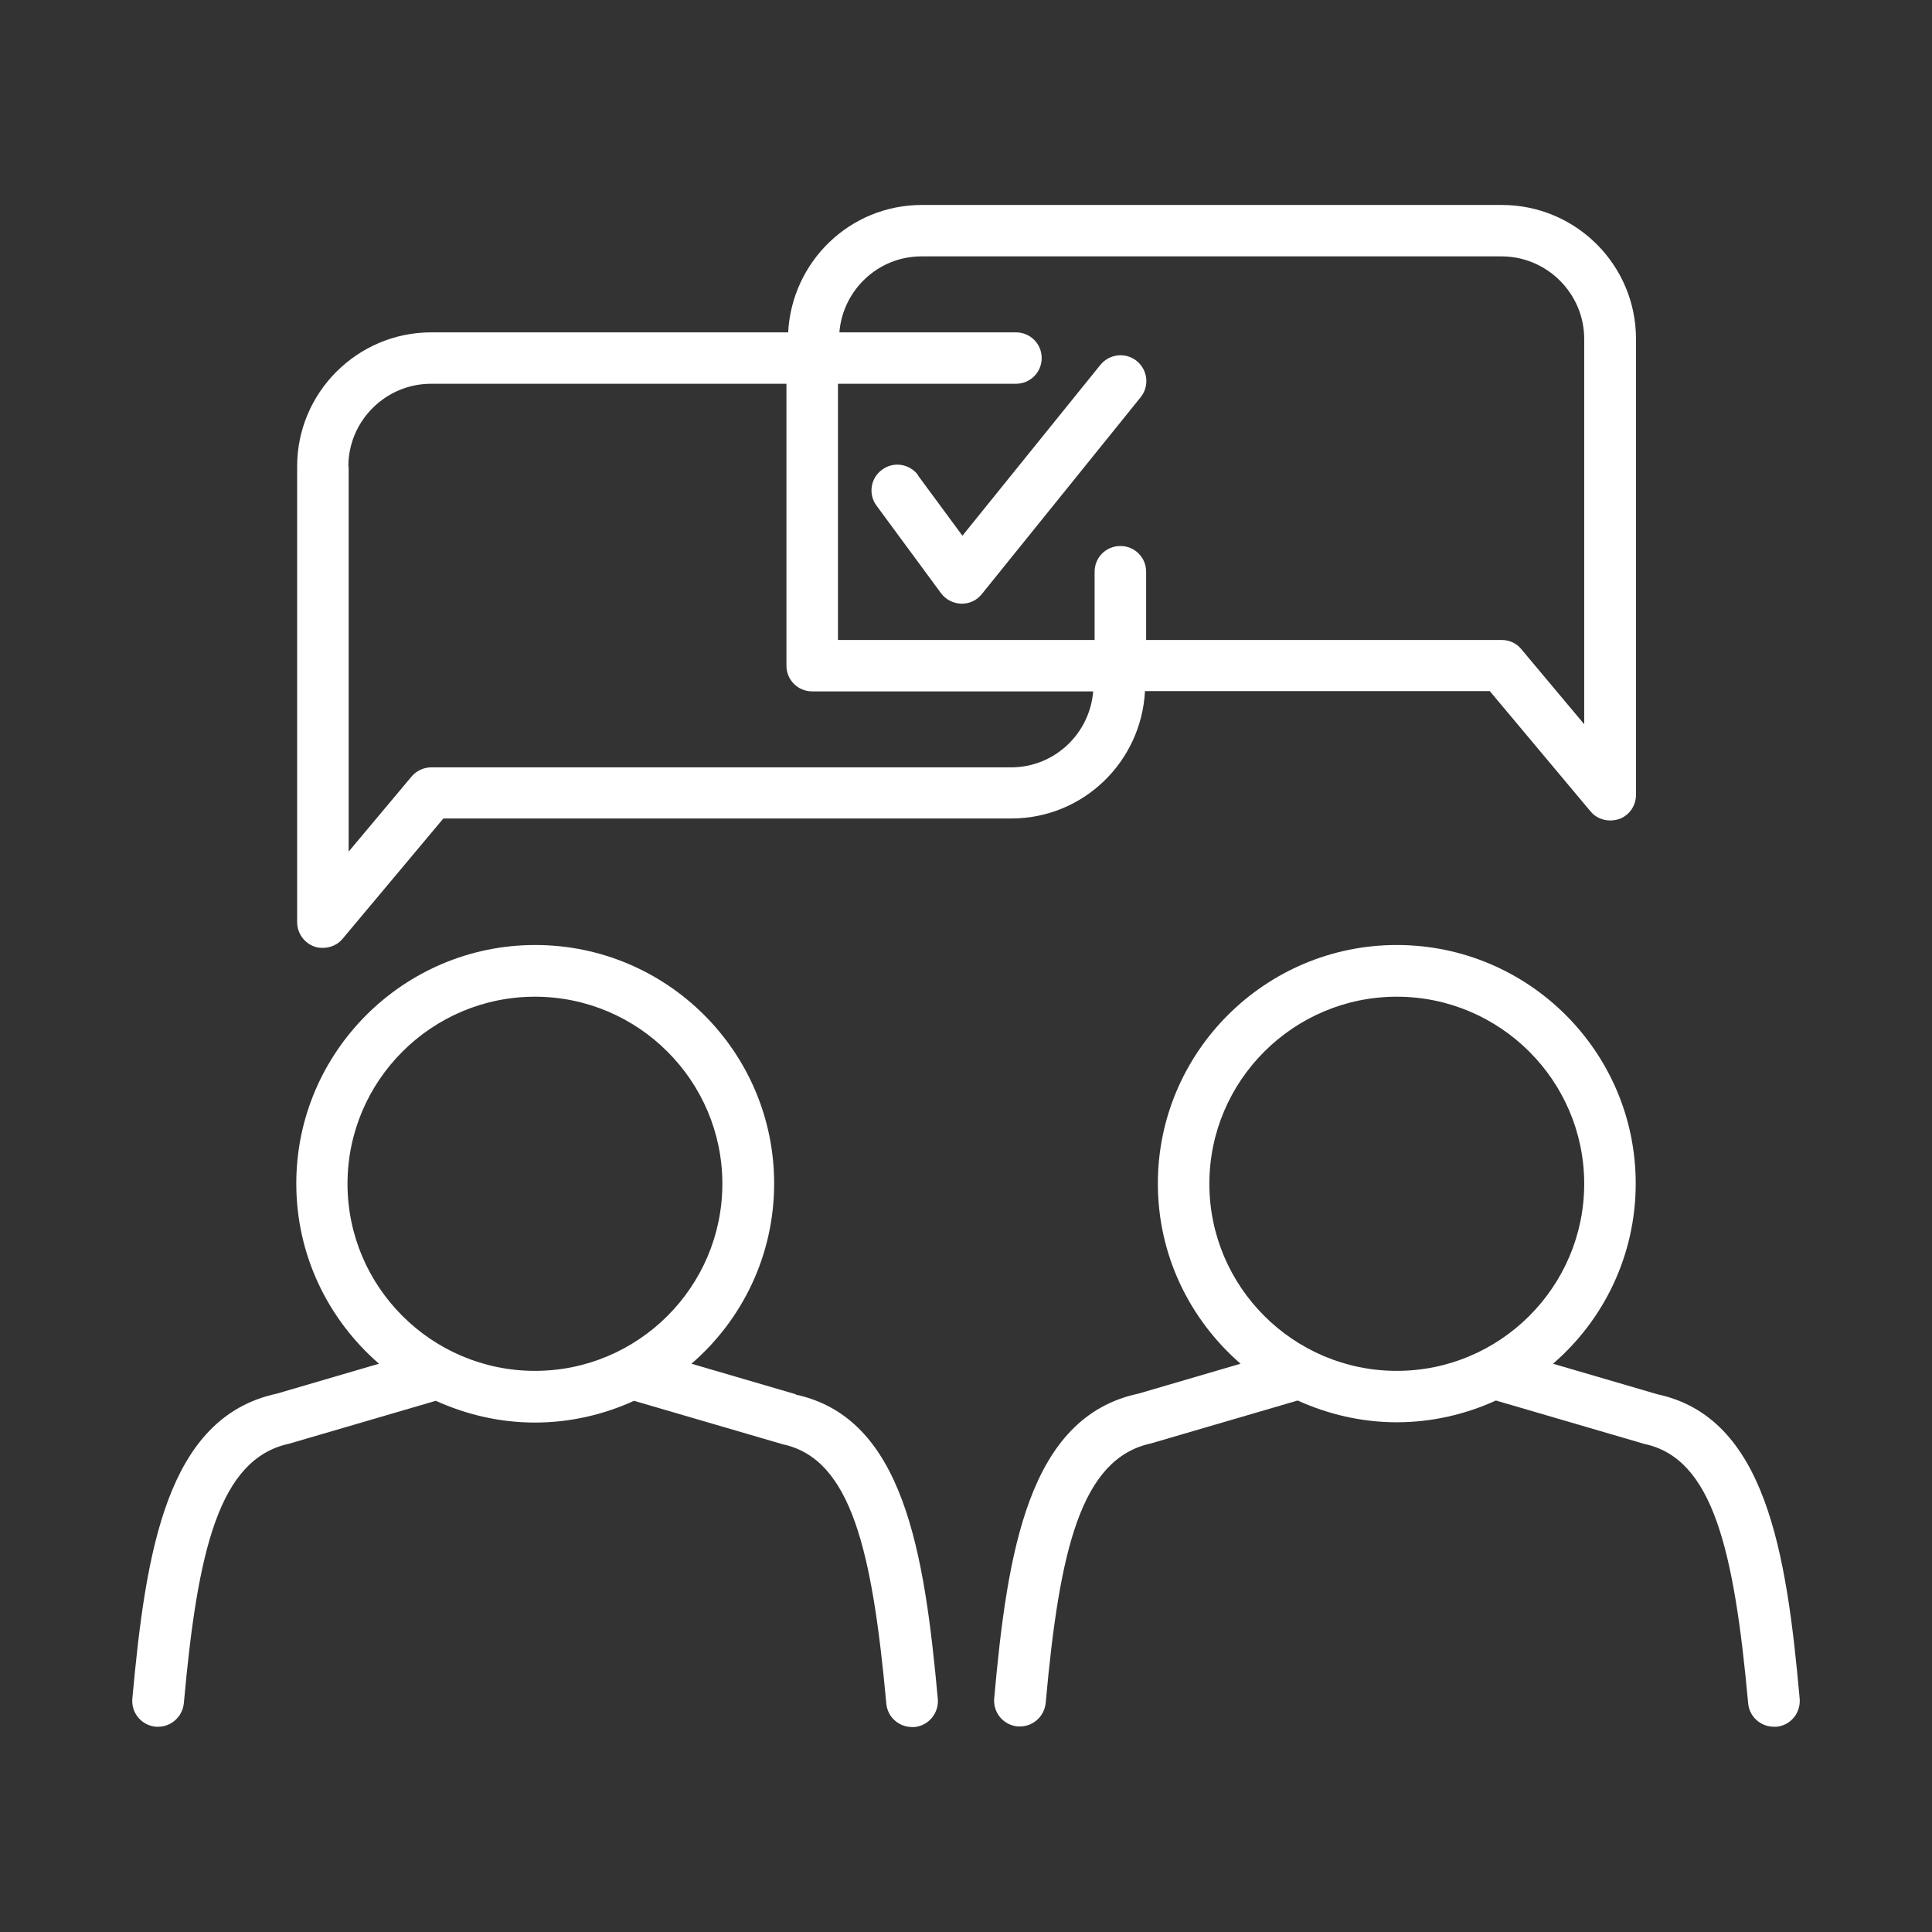 <svg xmlns="http://www.w3.org/2000/svg" fill="none" viewBox="0 0 292 292" height="292" width="292">
<rect x="0" y="0" width="292" height="292" fill="#333333" stroke="none"/>
<path fill="white" d="M250.507 210.731L234.721 206.112C242.376 199.507 247.22 189.751 247.22 178.873C247.22 158.972 231.002 142.827 211.109 142.827C191.215 142.827 174.997 159.015 174.997 178.873C174.997 189.751 179.841 199.464 187.496 206.112L172.013 210.644C155.45 214.184 152.25 234.473 150.26 256.705C150.087 258.863 151.644 260.719 153.806 260.935C153.936 260.935 154.066 260.935 154.152 260.935C156.142 260.935 157.828 259.424 158.045 257.395C160.12 234.257 163.364 220.444 173.96 218.156L196.102 211.68C196.102 211.68 196.102 211.68 196.145 211.68C200.729 213.752 205.789 214.961 211.109 214.961C216.428 214.961 221.531 213.752 226.072 211.68C226.072 211.68 226.072 211.68 226.115 211.68L248.56 218.242C258.897 220.444 262.097 234.3 264.216 257.439C264.389 259.468 266.119 260.978 268.108 260.978C268.238 260.978 268.324 260.978 268.454 260.978C270.616 260.806 272.173 258.906 272 256.748C270.011 234.473 266.811 214.227 250.507 210.731ZM182.782 178.916C182.782 163.332 195.496 150.641 211.109 150.641C226.721 150.641 239.435 163.332 239.435 178.916C239.435 194.499 226.721 207.191 211.109 207.191C195.496 207.191 182.782 194.499 182.782 178.916Z"></path>
<path fill="white" d="M120.29 210.731L104.505 206.112C112.16 199.507 117.003 189.751 117.003 178.873C117.003 158.972 100.786 142.827 80.892 142.827C60.998 142.827 44.781 159.015 44.781 178.873C44.781 189.751 49.625 199.464 57.279 206.112L41.797 210.644C25.19 214.227 22.033 234.473 20 256.748C19.827 258.906 21.384 260.763 23.547 260.978C23.676 260.978 23.763 260.978 23.893 260.978C25.882 260.978 27.569 259.468 27.785 257.439C29.861 234.3 33.104 220.487 43.7 218.199L65.842 211.724C65.842 211.724 65.842 211.724 65.885 211.724C70.47 213.796 75.529 215.004 80.849 215.004C86.168 215.004 91.271 213.796 95.812 211.724C95.812 211.724 95.812 211.724 95.856 211.724L118.301 218.285C128.637 220.487 131.837 234.344 133.956 257.482C134.129 259.511 135.859 261.022 137.848 261.022C137.978 261.022 138.065 261.022 138.194 261.022C140.313 260.849 141.914 258.95 141.741 256.791C139.708 234.516 136.551 214.27 120.247 210.774L120.29 210.731ZM52.522 178.916C52.522 163.332 65.237 150.641 80.849 150.641C96.461 150.641 109.176 163.332 109.176 178.916C109.176 194.499 96.461 207.191 80.849 207.191C65.237 207.191 52.522 194.499 52.522 178.916Z"></path>
<path fill="white" d="M47.462 143.043C47.894 143.216 48.327 143.259 48.802 143.259C49.927 143.259 51.051 142.784 51.786 141.878L67.009 123.704H152.855C163.71 123.704 172.489 115.156 173.051 104.451H225.163L240.386 122.625C241.122 123.531 242.246 124.006 243.37 124.006C243.803 124.006 244.279 123.92 244.711 123.79C246.268 123.229 247.263 121.761 247.263 120.121V51.224C247.263 40.044 238.181 30.979 226.98 30.979H139.318C128.463 30.979 119.684 39.526 119.122 50.231H65.193C53.992 50.231 44.91 59.34 44.91 70.477V139.374C44.91 141.014 45.948 142.482 47.462 143.043ZM139.275 38.749H226.937C233.813 38.749 239.435 44.361 239.435 51.224V109.458L229.921 98.105C229.185 97.198 228.104 96.724 226.937 96.724H173.224V86.406C173.224 84.248 171.494 82.521 169.332 82.521C167.169 82.521 165.439 84.248 165.439 86.406V96.724H126.647V58.002H153.546C155.709 58.002 157.439 56.275 157.439 54.117C157.439 51.958 155.709 50.231 153.546 50.231H126.863C127.382 43.843 132.701 38.749 139.275 38.749ZM52.651 70.477C52.651 63.614 58.273 58.002 65.15 58.002H118.862V100.609C118.862 102.767 120.592 104.494 122.755 104.494H165.223C164.704 110.883 159.385 115.977 152.811 115.977H65.193C64.025 115.977 62.944 116.495 62.209 117.358L52.695 128.711V70.477H52.651Z"></path>
<path fill="white" d="M138.756 71.816C137.502 70.089 135.037 69.7 133.307 70.996C131.577 72.247 131.188 74.708 132.485 76.435L142.216 89.644C142.951 90.637 144.075 91.198 145.286 91.241C145.286 91.241 145.33 91.241 145.373 91.241C146.541 91.241 147.665 90.723 148.4 89.774L172.402 60.031C173.743 58.347 173.483 55.93 171.797 54.548C170.11 53.21 167.688 53.469 166.304 55.153L145.459 80.967L138.713 71.816H138.756Z"></path>
</svg>
